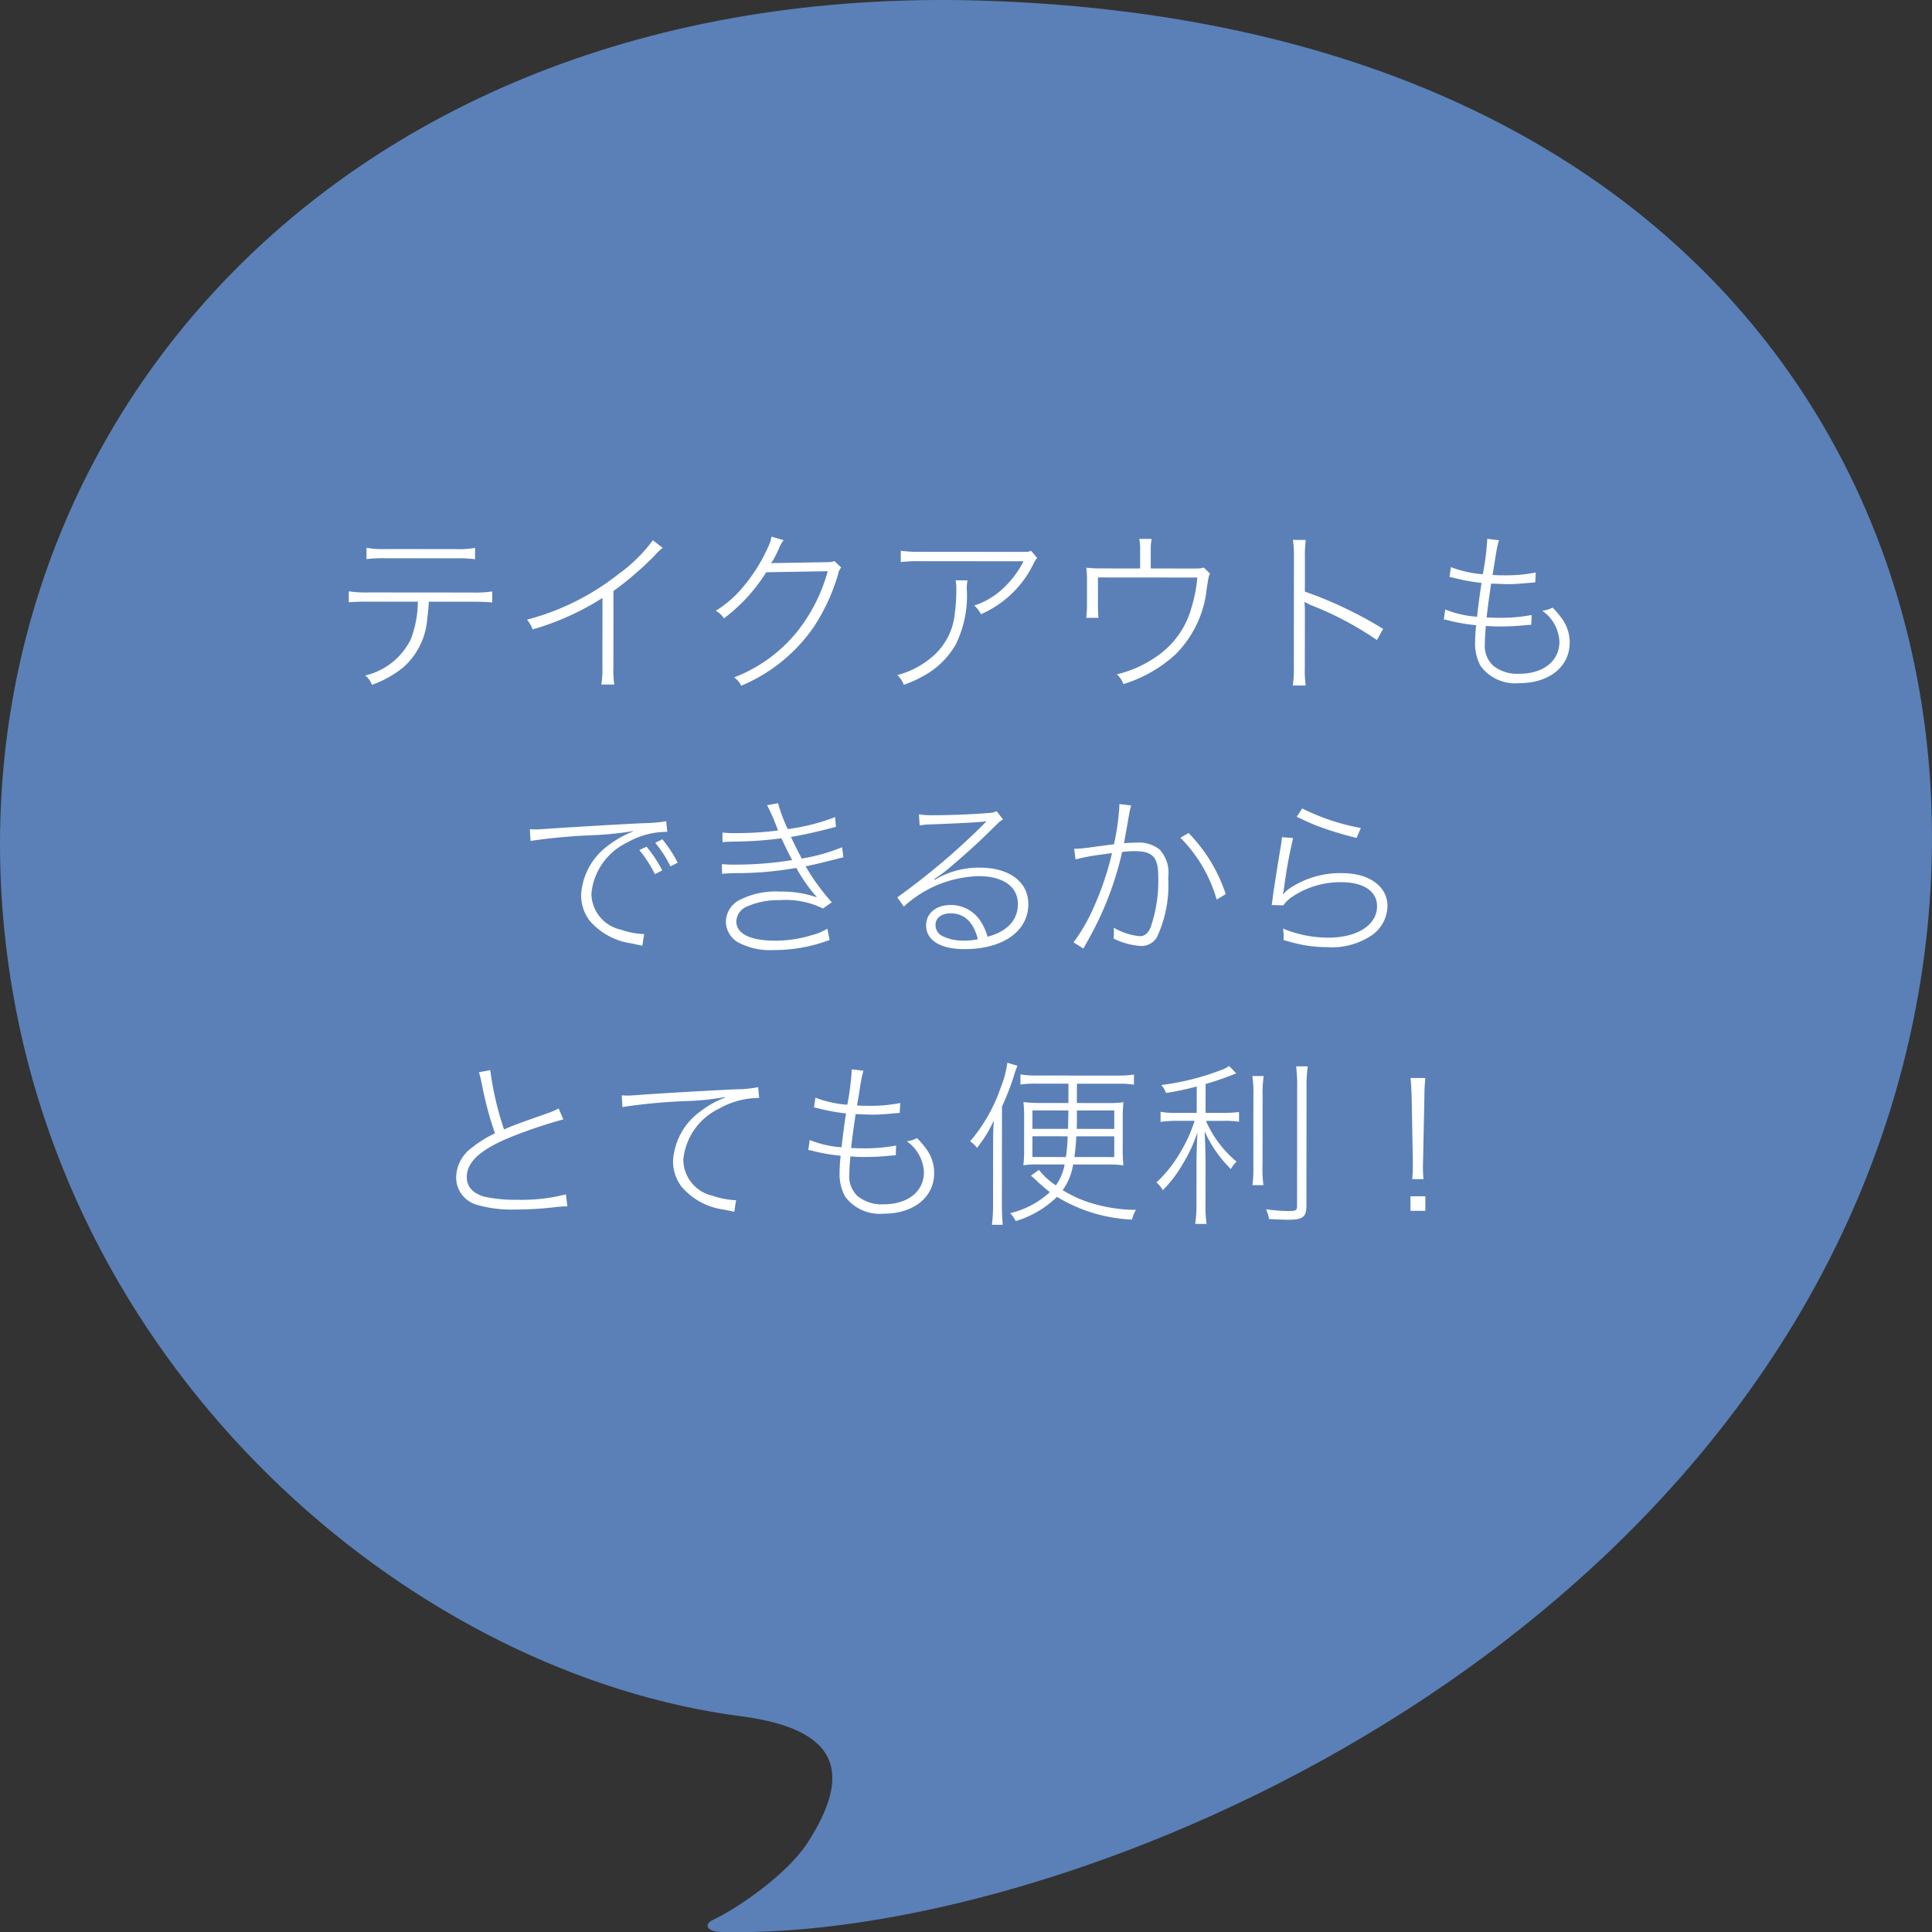<svg xmlns="http://www.w3.org/2000/svg" width="152.796" height="152.808" viewBox="0 0 152.796 152.808"><rect x="0" y="0" width="152.796" height="152.808" fill="#333333" stroke="none"/><defs><style>.cls-1{fill:#5a80b7;}.cls-2{fill:#fff;}</style></defs><g id="レイヤー_2" data-name="レイヤー 2"><g id="レイヤー_1-2" data-name="レイヤー 1"><path class="cls-1" d="M56.987,152.79c-1.103-.025-1.35-.602-.592-.954,1.816-.855,5.872-3.557,7.536-6.196,2.917-4.588,3.383-8.773-5.293-9.9C33.217,132.445,6.334,109.991.975,78.262-5.98,37.17,24.766-1.636,77.818.053c63.563,2.043,83.748,49.118,71.645,87.826C135.545,132.332,83.507,153.522,56.987,152.79Z"/><path class="cls-2" d="M33.914,47.585a12.835,12.835,0,0,1-.127,1.359,5.675,5.675,0,0,1-1.894,3.836A8.426,8.426,0,0,1,29.413,54.165a1.605,1.605,0,0,0-.532-.742A5.382,5.382,0,0,0,32.497,50.54a8.513,8.513,0,0,0,.549-2.956L29.151,47.581c-.687-.001-1.106.014-1.568.055l.001-.869a9.527,9.527,0,0,0,1.582.087l8.181.007a9.49,9.49,0,0,0,1.583-.084l-.001.869c-.462-.042-.883-.057-1.568-.058Zm-4.927-4.262a7.43,7.43,0,0,0,1.569.099l5.448.005a7.328,7.328,0,0,0,1.569-.097l-.001.896a11.002,11.002,0,0,0-1.555-.071l-5.478-.005a10.765,10.765,0,0,0-1.555.069Z"/><path class="cls-2" d="M52.414,43.329a3.416,3.416,0,0,0-.603.574,26.277,26.277,0,0,1-3.295,2.84l-.005,5.926a8.738,8.738,0,0,0,.069,1.471l-1.022-.001a8.391,8.391,0,0,0,.085-1.442l.005-5.407a21.188,21.188,0,0,1-5.522,2.488,2.487,2.487,0,0,0-.447-.771A19.771,19.771,0,0,0,48.938,45.385a12.031,12.031,0,0,0,2.692-2.658Z"/><path class="cls-2" d="M61.974,42.721a2.501,2.501,0,0,0-.337.574,8.274,8.274,0,0,1-.659,1.274,1.484,1.484,0,0,1,.462-.042l3.895-.066c.476-.014.49-.014.645-.098l.546.519a1.054,1.054,0,0,0-.239.519,15.453,15.453,0,0,1-1.95,4.215,13.119,13.119,0,0,1-5.719,4.617,1.59,1.59,0,0,0-.561-.659,11.871,11.871,0,0,0,4.99-3.623,13.281,13.281,0,0,0,2.414-4.774l-4.861.08a13.561,13.561,0,0,1-3.352,3.652,1.562,1.562,0,0,0-.643-.603A8.838,8.838,0,0,0,58.735,46.458a13.432,13.432,0,0,0,2.062-3.304,2.323,2.323,0,0,0,.211-.714Z"/><path class="cls-2" d="M76.517,45.899a3.325,3.325,0,0,0-.057.673,8.721,8.721,0,0,1-.873,4.397,6.558,6.558,0,0,1-2.173,2.267,9.616,9.616,0,0,1-1.933.923,2.079,2.079,0,0,0-.519-.771,6.811,6.811,0,0,0,2.592-1.301,5.12,5.12,0,0,0,1.951-3.514,13.924,13.924,0,0,0,.127-1.947,3.444,3.444,0,0,0-.055-.729ZM82.023,44.124a2.49,2.49,0,0,0-.322.533,8.298,8.298,0,0,1-4.121,3.919,2.246,2.246,0,0,0-.532-.688,5.979,5.979,0,0,0,2.256-1.329,7.572,7.572,0,0,0,1.642-2.169l-8.125-.008a12.354,12.354,0,0,0-1.583.069l.001-.896a9.989,9.989,0,0,0,1.598.085l7.578.007c.91.001.91.001,1.134-.083Z"/><path class="cls-2" d="M94.077,44.962c.826.001.896.001,1.12-.083l.504.491c-.112.195-.112.195-.281,1.315a8.564,8.564,0,0,1-2.455,5.068,10.711,10.711,0,0,1-4.12,2.35,1.892,1.892,0,0,0-.519-.771,9.142,9.142,0,0,0,3.14-1.411,6.84,6.84,0,0,0,2.763-3.864,11.442,11.442,0,0,0,.464-2.381l-7.858-.007-.002,2.186a9.806,9.806,0,0,0,.041,1.009l-.967-.001a9.117,9.117,0,0,0,.058-1.009l.002-1.863a8.813,8.813,0,0,0-.056-1.093,11.403,11.403,0,0,0,1.233.058l3.025.003.001-1.485a4.167,4.167,0,0,0-.069-.854h.98a4.163,4.163,0,0,0-.071.854l-.001,1.485Z"/><path class="cls-2" d="M102.241,54.214a8.407,8.407,0,0,0,.085-1.443l.007-8.643a8.082,8.082,0,0,0-.082-1.429l1.022.001a8.906,8.906,0,0,0-.071,1.457l-.002,2.633a31.931,31.931,0,0,1,6.188,2.948l-.491.881a25.879,25.879,0,0,0-5.293-2.792c-.14-.07-.308-.154-.447-.225a4.426,4.426,0,0,1,.042.631l-.004,4.511a9.092,9.092,0,0,0,.068,1.471Z"/><path class="cls-2" d="M114.298,48.201a8.124,8.124,0,0,0,2.521.576c.085-.841.239-1.976.353-2.676a15.172,15.172,0,0,1-2.115-.379c-.224-.057-.237-.057-.42-.099l.113-.771a8.713,8.713,0,0,0,2.521.562,20.568,20.568,0,0,0,.353-2.801l.925.112a6.634,6.634,0,0,0-.211.938c-.028.127-.028.127-.142.896-.056.322-.084.463-.154.911.336.028.56.028.855.028a11.985,11.985,0,0,0,2.562-.222l-.042.784c-.182.015-.195.015-.546.042-.687.069-1.219.098-1.597.097-.183,0-.448-.015-1.345-.043-.184,1.274-.282,1.961-.354,2.675.532.028.7.028.98.029a13.032,13.032,0,0,0,2.579-.223l-.029.771c-.141.015-.196.015-.378.028a19.848,19.848,0,0,1-2.004.11c-.364,0-.546-.001-1.218-.043a2.347,2.347,0,0,1-.016.294c-.028.351-.056.854-.056,1.106a2.122,2.122,0,0,0,.67,1.751,3.028,3.028,0,0,0,2.044.633c1.905.002,3.181-1.006,3.183-2.533a3.153,3.153,0,0,0-1.356-2.452,2.193,2.193,0,0,0,.812-.252,7.641,7.641,0,0,1,.657.758,3.234,3.234,0,0,1,.699,2.018c-.002,1.905-1.627,3.206-3.995,3.204a3.398,3.398,0,0,1-3.052-1.362,3.674,3.674,0,0,1-.433-1.904,11.483,11.483,0,0,1,.085-1.317A14.68,14.68,0,0,1,114.605,49.083a1.609,1.609,0,0,0-.42-.084Z"/><path class="cls-2" d="M41.903,65.58c.266.015.392.015.489.016.196,0,.365-.015.786-.042,1.345-.098,6.177-.387,7.83-.456a11.249,11.249,0,0,0,1.681-.151l.083.84a6.412,6.412,0,0,0-3.208.866,4.989,4.989,0,0,0-2.791,4.017,2.947,2.947,0,0,0,2.295,2.846,6.489,6.489,0,0,0,1.765.353h.111l-.141.924c-.225-.042-.225-.042-.867-.183a5.362,5.362,0,0,1-3.305-1.796,3.326,3.326,0,0,1-.671-2.06A5.213,5.213,0,0,1,48.107,66.861a8.248,8.248,0,0,1,1.962-1.105v-.028a25.185,25.185,0,0,1-3.068.32,46.439,46.439,0,0,0-5.042.457Zm9.886,3.553a9.079,9.079,0,0,0-1.23-1.905l.574-.267a10.445,10.445,0,0,1,1.245,1.878Zm1.233-.615a9.059,9.059,0,0,0-1.202-1.863l.56-.28a10.06,10.06,0,0,1,1.217,1.85Z"/><path class="cls-2" d="M57.134,65.847a9.836,9.836,0,0,0,.994.042,26.672,26.672,0,0,0,3.404-.207,16.451,16.451,0,0,0-.866-2.004l.868-.153a12.001,12.001,0,0,0,.77,2.046,16.259,16.259,0,0,0,3.74-.95l.069.771c-1.178.321-2.774.685-3.559.796.238.52.56,1.163.853,1.71a14.378,14.378,0,0,0,3.194-.894l.099.798c-.238.057-.322.07-.716.182-1.009.251-1.625.405-2.269.53a16.935,16.935,0,0,0,2.069,2.846l-.7.49a6.676,6.676,0,0,0-3.417-.661,6.187,6.187,0,0,0-2.648.529,1.327,1.327,0,0,0-.785,1.147c-.001.98,1.092,1.527,3.053,1.529a9.766,9.766,0,0,0,2.899-.431,4.525,4.525,0,0,0,1.248-.518l.181.91a3.448,3.448,0,0,0-.406.126,12.305,12.305,0,0,1-4.007.655,5.391,5.391,0,0,1-2.744-.562,1.915,1.915,0,0,1-1.05-1.71,1.977,1.977,0,0,1,1.122-1.708,6.288,6.288,0,0,1,3.18-.642,8.422,8.422,0,0,1,2.844.437l.042-.028-.182-.182a13.262,13.262,0,0,1-1.441-2.103,26.781,26.781,0,0,1-4.903.415c-.63.028-.7.028-.967.056l-.013-.771a8.785,8.785,0,0,0,1.022.043,28.145,28.145,0,0,0,4.538-.36c-.419-.799-.447-.868-.853-1.723a29.851,29.851,0,0,1-3.796.262c-.532.015-.588.015-.855.042Z"/><path class="cls-2" d="M72.677,64.402a6.155,6.155,0,0,0,1.148.071c1.303.001,3.096-.067,4.371-.179a1.56,1.56,0,0,0,.63-.139l.503.658c-.195.084-.195.084-1.359,1.231-.757.756-2.649,2.422-3.294,2.925-.183.14-.617.447-.799.56l.042.056a6.751,6.751,0,0,1,3.601-.964c2.312.003,3.81,1.139,3.808,2.876-.002,2.157-2.007,3.57-5.06,3.567-1.905-.001-3.025-.703-3.024-1.88.001-.952.786-1.61,1.935-1.609a2.773,2.773,0,0,1,2.282,1.15,4.385,4.385,0,0,1,.644,1.359c1.555-.419,2.396-1.314,2.396-2.589.002-1.373-1.16-2.2-3.094-2.202A9.08,9.08,0,0,0,71.48,71.699l-.518-.729a55.719,55.719,0,0,0,6.799-5.751c.028-.028.168-.183.238-.252v-.015a.57.57,0,0,0-.21.028c-.421.055-2.55.165-4.287.221a4.963,4.963,0,0,0-.77.083Zm2.515,7.832c-.742,0-1.205.363-1.205.924a.959.959,0,0,0,.601.897,3.66,3.66,0,0,0,1.639.337,4.886,4.886,0,0,0,1.107-.111C76.998,72.937,76.271,72.235,75.192,72.234Z"/><path class="cls-2" d="M84.951,67.131a6.998,6.998,0,0,0,1.009-.083c.056,0,.056,0,.952-.126.238-.027.519-.069,1.191-.152a19.332,19.332,0,0,0,.423-2.998v-.182l.938.112a3.637,3.637,0,0,0-.126.49c-.056.309-.056.309-.099.532-.028.225-.112.673-.239,1.359-.057.35-.07.42-.112.603.393-.028.63-.042.967-.042a2.625,2.625,0,0,1,1.861.548,2.706,2.706,0,0,1,.671,2.214,9.648,9.648,0,0,1-.915,4.762,1.436,1.436,0,0,1-1.303.644,5.525,5.525,0,0,1-2.101-.59,2.786,2.786,0,0,0,.028-.463c0-.098.001-.196-.014-.392a5.007,5.007,0,0,0,2.072.674c.378,0,.658-.238.855-.729a11.259,11.259,0,0,0,.592-3.991c.002-1.526-.433-2.003-1.861-2.005a7.112,7.112,0,0,0-.995.069,25.459,25.459,0,0,1-2.176,6.007c-.127.252-.421.799-.884,1.625l-.784-.491a13.566,13.566,0,0,0,1.473-2.492,23.904,23.904,0,0,0,1.573-4.564c-.126.014-.126.014-.91.125a15.171,15.171,0,0,0-1.977.376Zm9.05-1.253a12.523,12.523,0,0,1,2.938,4.835l-.715.434a11.373,11.373,0,0,0-2.867-4.892Z"/><path class="cls-2" d="M102.272,66.276a36.495,36.495,0,0,0-.718,3.937,3.127,3.127,0,0,1-.099.504l.028.015a1.962,1.962,0,0,1,.435-.421,7.179,7.179,0,0,1,4.245-1.257c2.129.002,3.571,1.054,3.569,2.608a2.882,2.882,0,0,1-1.248,2.311,5.62,5.62,0,0,1-3.475.936,10.587,10.587,0,0,1-2.787-.367c-.07-.014-.154-.042-.714-.196a2.209,2.209,0,0,0,.014-.294,3.432,3.432,0,0,0-.055-.616,9.308,9.308,0,0,0,3.599.718c2.283.002,3.839-1.006,3.84-2.477.001-1.191-1.062-1.906-2.827-1.907a6.853,6.853,0,0,0-4.05,1.271,2.576,2.576,0,0,0-.533.561l-.924-.029c.042-.238.057-.35.112-.812.142-.952.353-2.311.605-3.81.058-.363.071-.489.1-.741Zm.717-2.338a17.133,17.133,0,0,0,4.636,1.545l-.338.784a25.689,25.689,0,0,1-2.66-.787,14.895,14.895,0,0,1-1.709-.716c-.252-.112-.252-.112-.364-.168Z"/><path class="cls-2" d="M38.774,84.631a24.388,24.388,0,0,0,1.089,4.693c.812-.35.812-.35,3.446-1.286a4.606,4.606,0,0,0,.869-.377l.377.868a37.657,37.657,0,0,0-4.119,1.384c-2.425.979-3.518,1.973-3.519,3.177,0,.771.461,1.275,1.399,1.556a11.344,11.344,0,0,0,2.577.24A14.04,14.04,0,0,0,44.76,94.456l.111.952a7.739,7.739,0,0,0-1.009.069,27.429,27.429,0,0,1-3.109.179,9.761,9.761,0,0,1-2.97-.353,2.245,2.245,0,0,1-1.707-2.215,2.951,2.951,0,0,1,1.249-2.324A8.656,8.656,0,0,1,39.147,89.632a26.842,26.842,0,0,1-1.046-3.937c-.141-.616-.154-.673-.224-.896Z"/><path class="cls-2" d="M49.171,86.63c.267.014.393.014.49.014.196,0,.364-.014.784-.041,1.345-.111,6.178-.388,7.83-.455a8.939,8.939,0,0,0,1.683-.168l.083.854a6.418,6.418,0,0,0-3.209.866,4.994,4.994,0,0,0-2.791,4.018,2.948,2.948,0,0,0,2.295,2.846,6.535,6.535,0,0,0,1.765.352h.112l-.141.924c-.225-.056-.225-.056-.869-.182A5.313,5.313,0,0,1,53.9,93.848a3.309,3.309,0,0,1-.671-2.061,5.218,5.218,0,0,1,2.146-3.878,7.74,7.74,0,0,1,1.962-1.105v-.042a20.467,20.467,0,0,1-3.067.319,44.256,44.256,0,0,0-5.044.472Z"/><path class="cls-2" d="M64.038,90.158a8.124,8.124,0,0,0,2.521.576c.085-.841.239-1.976.353-2.676a15.164,15.164,0,0,1-2.115-.38c-.224-.056-.237-.056-.42-.098l.113-.771a8.716,8.716,0,0,0,2.521.562,20.561,20.561,0,0,0,.353-2.8l.925.111a6.486,6.486,0,0,0-.211.938c-.028.127-.028.127-.142.896-.056.322-.084.463-.154.911.336.027.56.027.854.028a12.049,12.049,0,0,0,2.562-.222l-.042.784c-.182.015-.195.015-.546.041-.687.07-1.219.098-1.597.098-.183,0-.448-.015-1.345-.043-.184,1.274-.282,1.961-.354,2.675.532.028.7.028.98.028a13.026,13.026,0,0,0,2.578-.222l-.028.771c-.141.015-.196.014-.378.027a19.571,19.571,0,0,1-2.004.111c-.364-.001-.546-.001-1.218-.044a2.348,2.348,0,0,1-.016.294c-.028.351-.056.854-.057,1.106a2.128,2.128,0,0,0,.671,1.752,3.033,3.033,0,0,0,2.044.633c1.905.001,3.181-1.006,3.183-2.533a3.155,3.155,0,0,0-1.356-2.453,2.174,2.174,0,0,0,.812-.251,7.529,7.529,0,0,1,.657.758,3.232,3.232,0,0,1,.699,2.017c-.002,1.905-1.627,3.207-3.995,3.205a3.398,3.398,0,0,1-3.052-1.362,3.675,3.675,0,0,1-.433-1.904,11.483,11.483,0,0,1,.085-1.317A14.814,14.814,0,0,1,64.344,91.04a1.609,1.609,0,0,0-.42-.084Z"/><path class="cls-2" d="M79.237,95.214c0,.7.026,1.19.068,1.652l-.854-.001a13.325,13.325,0,0,0,.086-1.709l.005-4.79c0-.799.015-1.107.057-1.751a10.401,10.401,0,0,1-1.333,2.17,2.097,2.097,0,0,0-.545-.519,12.995,12.995,0,0,0,2.398-4.187,8.207,8.207,0,0,0,.548-2.03l.799.238a6.204,6.204,0,0,0-.268.771,20.487,20.487,0,0,1-.954,2.45Zm2.74-9.51a7.992,7.992,0,0,0-1.274.069V84.975a8.422,8.422,0,0,0,1.316.085l6.317.006a8.856,8.856,0,0,0,1.345-.083v.799A7.814,7.814,0,0,0,88.378,85.71l-3.208-.003-.002,1.527,2.466.002a7.606,7.606,0,0,0,1.22-.068,11.302,11.302,0,0,0-.059,1.399l-.002,2.186a11.347,11.347,0,0,0,.056,1.416,7.01,7.01,0,0,0-1.163-.072l-2.815-.002a4.677,4.677,0,0,1-.828,2.03,9.685,9.685,0,0,0,2.716,1.151,12.06,12.06,0,0,0,3.082.408,2.359,2.359,0,0,0-.31.77,12.456,12.456,0,0,1-5.937-1.798,7.925,7.925,0,0,1-3.266,1.916,3.001,3.001,0,0,0-.434-.631,6.916,6.916,0,0,0,3.139-1.664,6.788,6.788,0,0,1-.657-.547,3.416,3.416,0,0,1-.406-.365c-.112-.112-.21-.182-.435-.392l.632-.447a5.512,5.512,0,0,0,1.344,1.219,4.115,4.115,0,0,0,.687-1.652l-2.241-.002a5.902,5.902,0,0,0-1.022.07,10.479,10.479,0,0,0,.058-1.303l.002-2.367a11.536,11.536,0,0,0-.055-1.331,10.609,10.609,0,0,0,1.26.071l2.298.002.002-1.527Zm-.326,4.16-.001,1.639,2.647.002a12.586,12.586,0,0,0,.141-1.638Zm.002-2.045-.001,1.457,2.815.003c.014-.631.014-.631.029-1.457Zm3.472,2.048c-.043.715-.085,1.148-.155,1.639l3.152.003.001-1.639Zm.043-1.358c0,.336,0,.504-.014.77l2.97.003.001-1.457-2.956-.003Z"/><path class="cls-2" d="M94.647,85.926a22.806,22.806,0,0,1-2.425.516,2.044,2.044,0,0,0-.377-.63A20.106,20.106,0,0,0,96.468,84.666a2.756,2.756,0,0,0,.742-.363l.561.589c-.295.112-.295.112-.505.196-.631.237-1.106.405-1.919.642l-.002,2.284,1.429.001a10.278,10.278,0,0,0,1.219-.068l-.001.77a7.27,7.27,0,0,0-1.247-.072l-1.373-.001a8.833,8.833,0,0,0,2.421,3.224,2.51,2.51,0,0,0-.448.589A9.678,9.678,0,0,1,95.273,89.47c.042.883.069,1.877.068,2.535l-.002,3.096a11.412,11.412,0,0,0,.082,1.695H94.525a11.195,11.195,0,0,0,.1-1.695l.002-2.983c.001-.77.03-1.597.072-2.563a11.522,11.522,0,0,1-1.137,2.465,10.133,10.133,0,0,1-1.599,2.113,2.124,2.124,0,0,0-.504-.616,10.38,10.38,0,0,0,1.936-2.464,11.063,11.063,0,0,0,1.08-2.409l-1.345-.001a9.125,9.125,0,0,0-1.345.083l.001-.799a6.398,6.398,0,0,0,1.359.086l1.499.002ZM99.941,85.103a9.383,9.383,0,0,0-.085,1.583l-.005,5.421a10.023,10.023,0,0,0,.069,1.625h-.868a10.324,10.324,0,0,0,.071-1.611l.005-5.435a9.218,9.218,0,0,0-.084-1.584Zm3.489-.768a10.87,10.87,0,0,0-.1,1.723l-.008,9.26c0,.938-.268,1.148-1.458,1.147-.322,0-1.022-.029-1.499-.058a3.205,3.205,0,0,0-.237-.771,13.588,13.588,0,0,0,1.766.142c.602.001.686-.055.686-.419l.008-9.302a12.517,12.517,0,0,0-.082-1.723Z"/><path class="cls-2" d="M111.55,95.76l.001-1.148,1.177.001-.001,1.148Zm.143-2.507c.028-.364.043-.631.043-.938v-.532l-.093-5.043c-.015-.546-.042-1.037-.084-1.485l1.163.001c-.042.421-.071.924-.071,1.484l-.103,5.043-.014.546c0,.28.013.574.041.925Z"/></g></g></svg>
